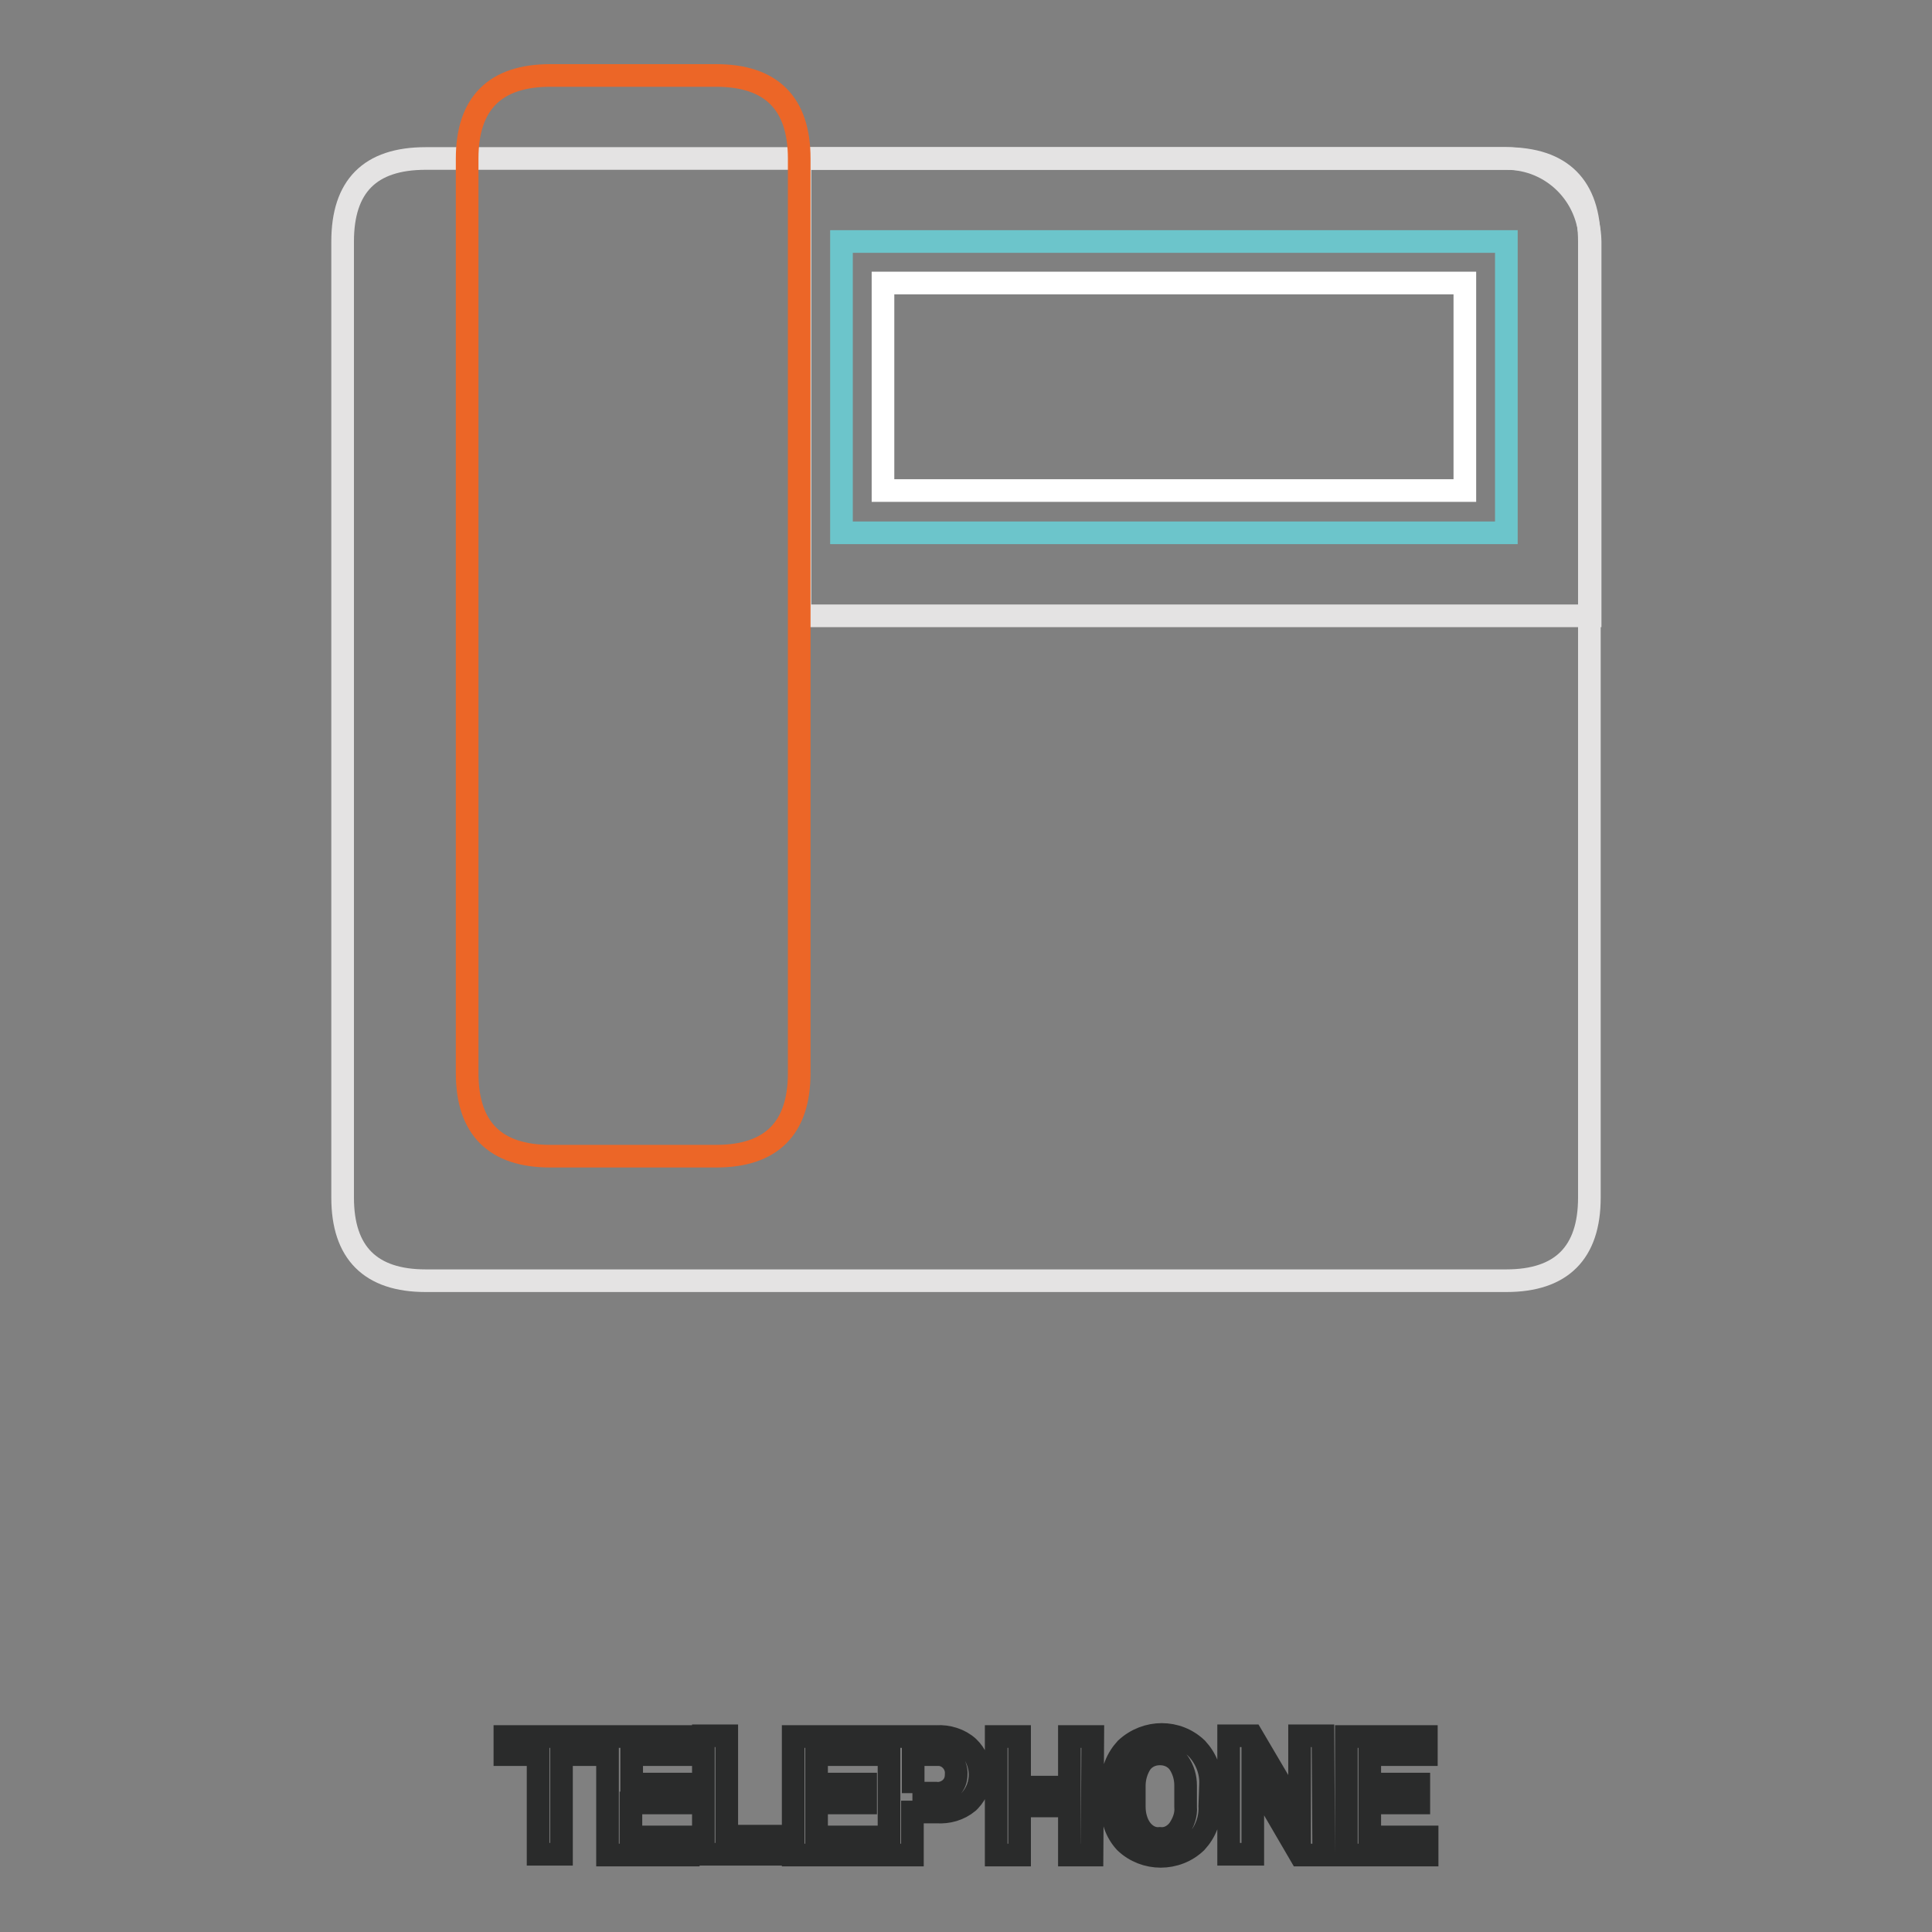 <?xml version="1.0" encoding="utf-8"?>
<!-- Svg Vector Icons : http://www.onlinewebfonts.com/icon -->
<!DOCTYPE svg PUBLIC "-//W3C//DTD SVG 1.1//EN" "http://www.w3.org/Graphics/SVG/1.1/DTD/svg11.dtd">
<svg version="1.1" xmlns="http://www.w3.org/2000/svg" xmlns:xlink="http://www.w3.org/1999/xlink" x="0px" y="0px" viewBox="0 0 256 256" enable-background="new 0 0 256 256" xml:space="preserve">
<rect x="0" y="0" width="256" height="256" fill="#808080" stroke="none"/>
<g> <path stroke-width="3" fill-opacity="0" stroke="#2a2b2b"  d="M78.8,232.5h-4.4v13.2h-3.1v-13.2h-4.4v-2.4h12V232.5z M90.1,238.9h-6.5v4.5h7.6v2.4H80.5v-15.7h10.7v2.4 h-7.5v3.9h6.5V238.9z M96.3,243.3h6.9v2.4H93.2v-15.7h3.1V243.3z M114.7,238.9h-6.5v4.5h7.6v2.4h-10.7v-15.7h10.7v2.4h-7.6v3.9h6.5 V238.9z M120.9,240.1v5.7h-3.1v-15.7h6.3c1.5-0.1,3.1,0.4,4.2,1.4c2,1.9,2.1,5.1,0.2,7.1c-0.1,0.1-0.1,0.1-0.2,0.2 c-1.2,1-2.7,1.4-4.2,1.3H120.9z M120.9,237.6h3.1c0.7,0.1,1.5-0.2,2-0.7c0.5-0.5,0.7-1.1,0.7-1.8c0.1-1.3-0.9-2.5-2.2-2.6 c-0.2,0-0.4,0-0.5,0h-3V237.6z M144.7,245.8h-3v-6.5h-6.6v6.5h-3.1v-15.7h3.1v6.7h6.6v-6.7h3.1L144.7,245.8z M160.3,239.3 c0.1,1.8-0.6,3.5-1.8,4.8c-2.6,2.5-6.8,2.5-9.4,0c-1.2-1.3-1.8-3-1.7-4.8v-2.8c-0.1-1.8,0.6-3.5,1.8-4.8c2.7-2.5,6.8-2.5,9.4,0 c1.2,1.3,1.9,3,1.8,4.8L160.3,239.3z M157.1,236.6c0-1.1-0.3-2.1-0.9-3c-0.6-0.8-1.5-1.2-2.5-1.2c-1,0-1.9,0.4-2.5,1.2 c-0.6,0.9-0.9,2-0.9,3v2.8c0,1.1,0.3,2.2,0.9,3c0.6,0.8,1.5,1.3,2.5,1.2c1,0.1,1.9-0.4,2.5-1.2c0.6-0.9,1-1.9,0.9-3V236.6z  M175.4,245.8h-3.1L166,235v10.7h-3.2v-15.7h3.1l6.3,10.7v-10.7h3.1L175.4,245.8z M188,238.9h-6.5v4.5h7.6v2.4h-10.7v-15.7H189v2.4 h-7.5v3.9h6.5V238.9z"/> <path stroke-width="3" fill-opacity="0" stroke="#e4e3e3"  d="M56.4,21h143.2c7.3,0,11,3.7,11,11v126.7c0,7.3-3.7,11-11,11H56.4c-7.3,0-11-3.7-11-11V32 C45.4,24.7,49,21,56.4,21z"/> <path stroke-width="3" fill-opacity="0" stroke="#e4e3e3"  d="M199.6,21H106v60.6h104.7V32C210.6,25.9,205.7,21,199.6,21L199.6,21z"/> <path stroke-width="3" fill-opacity="0" stroke="#ec6627"  d="M72.9,10h22c7.3,0,11,3.7,11,11v121.2c0,7.3-3.7,11-11,11h-22c-7.3,0-11-3.7-11-11V21 C61.9,13.7,65.6,10,72.9,10z"/> <path stroke-width="3" fill-opacity="0" stroke="#ffffff"  d="M117,37.5h77.1v27.5H117V37.5z"/> <path stroke-width="3" fill-opacity="0" stroke="#6cc5cb"  d="M111.5,32h88.1v38.6h-88.1V32z"/></g>
</svg>